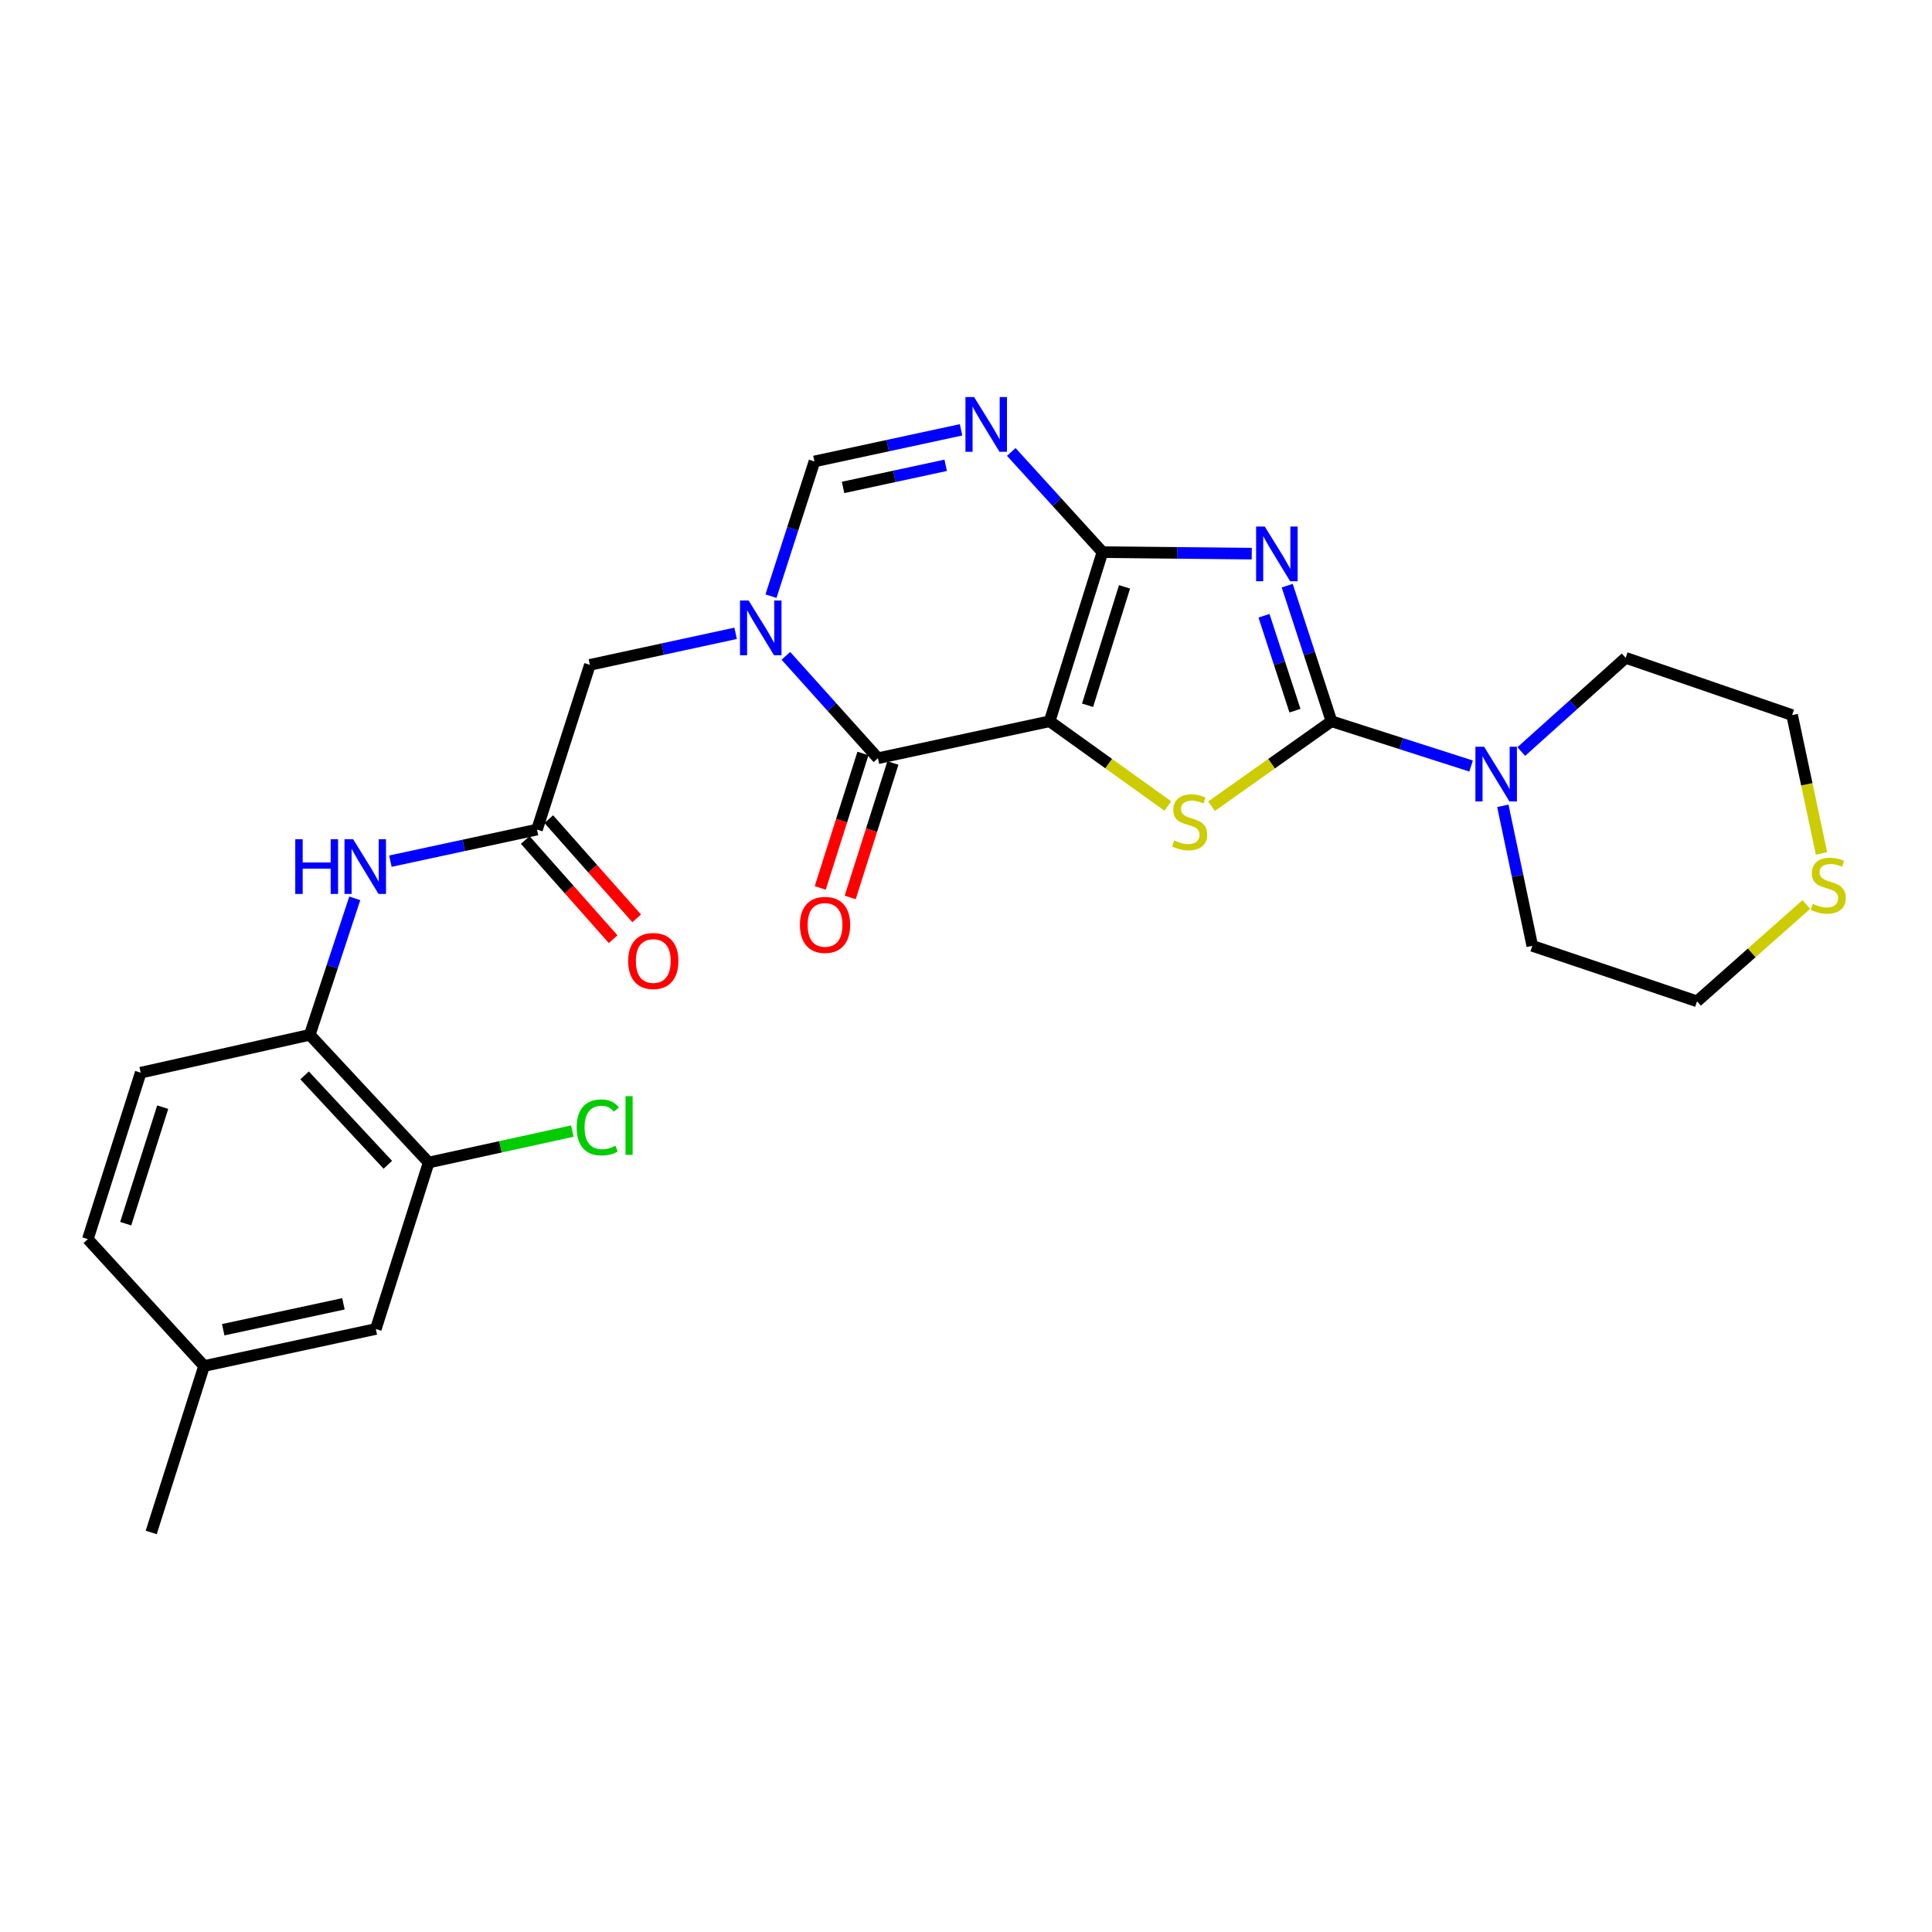 <?xml version='1.0' encoding='iso-8859-1'?>
<svg version='1.1' baseProfile='full'
              xmlns='http://www.w3.org/2000/svg'
                      xmlns:rdkit='http://www.rdkit.org/xml'
                      xmlns:xlink='http://www.w3.org/1999/xlink'
                  xml:space='preserve'
width='1000px' height='1000px' viewBox='0 0 1000 1000'>
<!-- END OF HEADER -->
<rect style='opacity:1.0;fill:#FFFFFF;stroke:none' width='1000' height='1000' x='0' y='0'> </rect>
<path class='bond-0' d='M 543.293,373.323 L 570.631,285.777' style='fill:none;fill-rule:evenodd;stroke:#000000;stroke-width:6px;stroke-linecap:butt;stroke-linejoin:miter;stroke-opacity:1' />
<path class='bond-0' d='M 562.921,365.04 L 582.058,303.758' style='fill:none;fill-rule:evenodd;stroke:#000000;stroke-width:6px;stroke-linecap:butt;stroke-linejoin:miter;stroke-opacity:1' />
<path class='bond-3' d='M 543.293,373.323 L 573.874,395.258' style='fill:none;fill-rule:evenodd;stroke:#000000;stroke-width:6px;stroke-linecap:butt;stroke-linejoin:miter;stroke-opacity:1' />
<path class='bond-3' d='M 573.874,395.258 L 604.454,417.194' style='fill:none;fill-rule:evenodd;stroke:#CCCC00;stroke-width:6px;stroke-linecap:butt;stroke-linejoin:miter;stroke-opacity:1' />
<path class='bond-4' d='M 543.293,373.323 L 454.409,392.455' style='fill:none;fill-rule:evenodd;stroke:#000000;stroke-width:6px;stroke-linecap:butt;stroke-linejoin:miter;stroke-opacity:1' />
<path class='bond-1' d='M 570.631,285.777 L 609.27,286.171' style='fill:none;fill-rule:evenodd;stroke:#000000;stroke-width:6px;stroke-linecap:butt;stroke-linejoin:miter;stroke-opacity:1' />
<path class='bond-1' d='M 609.27,286.171 L 647.909,286.566' style='fill:none;fill-rule:evenodd;stroke:#0000FF;stroke-width:6px;stroke-linecap:butt;stroke-linejoin:miter;stroke-opacity:1' />
<path class='bond-6' d='M 570.631,285.777 L 547.033,259.853' style='fill:none;fill-rule:evenodd;stroke:#000000;stroke-width:6px;stroke-linecap:butt;stroke-linejoin:miter;stroke-opacity:1' />
<path class='bond-6' d='M 547.033,259.853 L 523.434,233.93' style='fill:none;fill-rule:evenodd;stroke:#0000FF;stroke-width:6px;stroke-linecap:butt;stroke-linejoin:miter;stroke-opacity:1' />
<path class='bond-27' d='M 666.271,303.137 L 677.723,338.23' style='fill:none;fill-rule:evenodd;stroke:#0000FF;stroke-width:6px;stroke-linecap:butt;stroke-linejoin:miter;stroke-opacity:1' />
<path class='bond-27' d='M 677.723,338.23 L 689.176,373.323' style='fill:none;fill-rule:evenodd;stroke:#000000;stroke-width:6px;stroke-linecap:butt;stroke-linejoin:miter;stroke-opacity:1' />
<path class='bond-27' d='M 654.242,318.712 L 662.258,343.277' style='fill:none;fill-rule:evenodd;stroke:#0000FF;stroke-width:6px;stroke-linecap:butt;stroke-linejoin:miter;stroke-opacity:1' />
<path class='bond-27' d='M 662.258,343.277 L 670.275,367.842' style='fill:none;fill-rule:evenodd;stroke:#000000;stroke-width:6px;stroke-linecap:butt;stroke-linejoin:miter;stroke-opacity:1' />
<path class='bond-2' d='M 689.176,373.323 L 658.134,395.304' style='fill:none;fill-rule:evenodd;stroke:#000000;stroke-width:6px;stroke-linecap:butt;stroke-linejoin:miter;stroke-opacity:1' />
<path class='bond-2' d='M 658.134,395.304 L 627.093,417.284' style='fill:none;fill-rule:evenodd;stroke:#CCCC00;stroke-width:6px;stroke-linecap:butt;stroke-linejoin:miter;stroke-opacity:1' />
<path class='bond-8' d='M 689.176,373.323 L 725.307,384.911' style='fill:none;fill-rule:evenodd;stroke:#000000;stroke-width:6px;stroke-linecap:butt;stroke-linejoin:miter;stroke-opacity:1' />
<path class='bond-8' d='M 725.307,384.911 L 761.439,396.499' style='fill:none;fill-rule:evenodd;stroke:#0000FF;stroke-width:6px;stroke-linecap:butt;stroke-linejoin:miter;stroke-opacity:1' />
<path class='bond-5' d='M 454.409,392.455 L 430.588,365.958' style='fill:none;fill-rule:evenodd;stroke:#000000;stroke-width:6px;stroke-linecap:butt;stroke-linejoin:miter;stroke-opacity:1' />
<path class='bond-5' d='M 430.588,365.958 L 406.767,339.46' style='fill:none;fill-rule:evenodd;stroke:#0000FF;stroke-width:6px;stroke-linecap:butt;stroke-linejoin:miter;stroke-opacity:1' />
<path class='bond-14' d='M 446.657,389.994 L 435.607,424.794' style='fill:none;fill-rule:evenodd;stroke:#000000;stroke-width:6px;stroke-linecap:butt;stroke-linejoin:miter;stroke-opacity:1' />
<path class='bond-14' d='M 435.607,424.794 L 424.556,459.594' style='fill:none;fill-rule:evenodd;stroke:#FF0000;stroke-width:6px;stroke-linecap:butt;stroke-linejoin:miter;stroke-opacity:1' />
<path class='bond-14' d='M 462.161,394.917 L 451.111,429.717' style='fill:none;fill-rule:evenodd;stroke:#000000;stroke-width:6px;stroke-linecap:butt;stroke-linejoin:miter;stroke-opacity:1' />
<path class='bond-14' d='M 451.111,429.717 L 440.061,464.518' style='fill:none;fill-rule:evenodd;stroke:#FF0000;stroke-width:6px;stroke-linecap:butt;stroke-linejoin:miter;stroke-opacity:1' />
<path class='bond-7' d='M 399.058,308.567 L 410.308,273.702' style='fill:none;fill-rule:evenodd;stroke:#0000FF;stroke-width:6px;stroke-linecap:butt;stroke-linejoin:miter;stroke-opacity:1' />
<path class='bond-7' d='M 410.308,273.702 L 421.558,238.836' style='fill:none;fill-rule:evenodd;stroke:#000000;stroke-width:6px;stroke-linecap:butt;stroke-linejoin:miter;stroke-opacity:1' />
<path class='bond-11' d='M 380.756,327.805 L 343.037,335.968' style='fill:none;fill-rule:evenodd;stroke:#0000FF;stroke-width:6px;stroke-linecap:butt;stroke-linejoin:miter;stroke-opacity:1' />
<path class='bond-11' d='M 343.037,335.968 L 305.318,344.132' style='fill:none;fill-rule:evenodd;stroke:#000000;stroke-width:6px;stroke-linecap:butt;stroke-linejoin:miter;stroke-opacity:1' />
<path class='bond-28' d='M 497.446,222.481 L 459.502,230.659' style='fill:none;fill-rule:evenodd;stroke:#0000FF;stroke-width:6px;stroke-linecap:butt;stroke-linejoin:miter;stroke-opacity:1' />
<path class='bond-28' d='M 459.502,230.659 L 421.558,238.836' style='fill:none;fill-rule:evenodd;stroke:#000000;stroke-width:6px;stroke-linecap:butt;stroke-linejoin:miter;stroke-opacity:1' />
<path class='bond-28' d='M 489.49,240.837 L 462.929,246.561' style='fill:none;fill-rule:evenodd;stroke:#0000FF;stroke-width:6px;stroke-linecap:butt;stroke-linejoin:miter;stroke-opacity:1' />
<path class='bond-28' d='M 462.929,246.561 L 436.368,252.285' style='fill:none;fill-rule:evenodd;stroke:#000000;stroke-width:6px;stroke-linecap:butt;stroke-linejoin:miter;stroke-opacity:1' />
<path class='bond-22' d='M 777.871,417.092 L 785.489,453.328' style='fill:none;fill-rule:evenodd;stroke:#0000FF;stroke-width:6px;stroke-linecap:butt;stroke-linejoin:miter;stroke-opacity:1' />
<path class='bond-22' d='M 785.489,453.328 L 793.106,489.563' style='fill:none;fill-rule:evenodd;stroke:#000000;stroke-width:6px;stroke-linecap:butt;stroke-linejoin:miter;stroke-opacity:1' />
<path class='bond-23' d='M 787.409,388.997 L 814.424,364.744' style='fill:none;fill-rule:evenodd;stroke:#0000FF;stroke-width:6px;stroke-linecap:butt;stroke-linejoin:miter;stroke-opacity:1' />
<path class='bond-23' d='M 814.424,364.744 L 841.439,340.49' style='fill:none;fill-rule:evenodd;stroke:#000000;stroke-width:6px;stroke-linecap:butt;stroke-linejoin:miter;stroke-opacity:1' />
<path class='bond-9' d='M 277.953,429.382 L 305.318,344.132' style='fill:none;fill-rule:evenodd;stroke:#000000;stroke-width:6px;stroke-linecap:butt;stroke-linejoin:miter;stroke-opacity:1' />
<path class='bond-10' d='M 277.953,429.382 L 240.009,437.56' style='fill:none;fill-rule:evenodd;stroke:#000000;stroke-width:6px;stroke-linecap:butt;stroke-linejoin:miter;stroke-opacity:1' />
<path class='bond-10' d='M 240.009,437.56 L 202.064,445.737' style='fill:none;fill-rule:evenodd;stroke:#0000FF;stroke-width:6px;stroke-linecap:butt;stroke-linejoin:miter;stroke-opacity:1' />
<path class='bond-17' d='M 271.864,434.776 L 294.611,460.453' style='fill:none;fill-rule:evenodd;stroke:#000000;stroke-width:6px;stroke-linecap:butt;stroke-linejoin:miter;stroke-opacity:1' />
<path class='bond-17' d='M 294.611,460.453 L 317.358,486.13' style='fill:none;fill-rule:evenodd;stroke:#FF0000;stroke-width:6px;stroke-linecap:butt;stroke-linejoin:miter;stroke-opacity:1' />
<path class='bond-17' d='M 284.041,423.989 L 306.788,449.666' style='fill:none;fill-rule:evenodd;stroke:#000000;stroke-width:6px;stroke-linecap:butt;stroke-linejoin:miter;stroke-opacity:1' />
<path class='bond-17' d='M 306.788,449.666 L 329.534,475.343' style='fill:none;fill-rule:evenodd;stroke:#FF0000;stroke-width:6px;stroke-linecap:butt;stroke-linejoin:miter;stroke-opacity:1' />
<path class='bond-12' d='M 183.626,464.994 L 171.982,500.306' style='fill:none;fill-rule:evenodd;stroke:#0000FF;stroke-width:6px;stroke-linecap:butt;stroke-linejoin:miter;stroke-opacity:1' />
<path class='bond-12' d='M 171.982,500.306 L 160.339,535.618' style='fill:none;fill-rule:evenodd;stroke:#000000;stroke-width:6px;stroke-linecap:butt;stroke-linejoin:miter;stroke-opacity:1' />
<path class='bond-13' d='M 160.339,535.618 L 221.875,601.727' style='fill:none;fill-rule:evenodd;stroke:#000000;stroke-width:6px;stroke-linecap:butt;stroke-linejoin:miter;stroke-opacity:1' />
<path class='bond-13' d='M 157.662,556.618 L 200.737,602.894' style='fill:none;fill-rule:evenodd;stroke:#000000;stroke-width:6px;stroke-linecap:butt;stroke-linejoin:miter;stroke-opacity:1' />
<path class='bond-18' d='M 160.339,535.618 L 72.82,555.22' style='fill:none;fill-rule:evenodd;stroke:#000000;stroke-width:6px;stroke-linecap:butt;stroke-linejoin:miter;stroke-opacity:1' />
<path class='bond-16' d='M 221.875,601.727 L 194.528,687.881' style='fill:none;fill-rule:evenodd;stroke:#000000;stroke-width:6px;stroke-linecap:butt;stroke-linejoin:miter;stroke-opacity:1' />
<path class='bond-19' d='M 221.875,601.727 L 259.063,593.587' style='fill:none;fill-rule:evenodd;stroke:#000000;stroke-width:6px;stroke-linecap:butt;stroke-linejoin:miter;stroke-opacity:1' />
<path class='bond-19' d='M 259.063,593.587 L 296.252,585.448' style='fill:none;fill-rule:evenodd;stroke:#00CC00;stroke-width:6px;stroke-linecap:butt;stroke-linejoin:miter;stroke-opacity:1' />
<path class='bond-15' d='M 942.813,441.744 L 935.203,405.938' style='fill:none;fill-rule:evenodd;stroke:#CCCC00;stroke-width:6px;stroke-linecap:butt;stroke-linejoin:miter;stroke-opacity:1' />
<path class='bond-15' d='M 935.203,405.938 L 927.593,370.133' style='fill:none;fill-rule:evenodd;stroke:#000000;stroke-width:6px;stroke-linecap:butt;stroke-linejoin:miter;stroke-opacity:1' />
<path class='bond-29' d='M 934.943,468.167 L 906.659,493.225' style='fill:none;fill-rule:evenodd;stroke:#CCCC00;stroke-width:6px;stroke-linecap:butt;stroke-linejoin:miter;stroke-opacity:1' />
<path class='bond-29' d='M 906.659,493.225 L 878.375,518.284' style='fill:none;fill-rule:evenodd;stroke:#000000;stroke-width:6px;stroke-linecap:butt;stroke-linejoin:miter;stroke-opacity:1' />
<path class='bond-30' d='M 194.528,687.881 L 105.626,707.041' style='fill:none;fill-rule:evenodd;stroke:#000000;stroke-width:6px;stroke-linecap:butt;stroke-linejoin:miter;stroke-opacity:1' />
<path class='bond-30' d='M 177.765,674.853 L 115.534,688.264' style='fill:none;fill-rule:evenodd;stroke:#000000;stroke-width:6px;stroke-linecap:butt;stroke-linejoin:miter;stroke-opacity:1' />
<path class='bond-21' d='M 72.82,555.22 L 45.455,641.374' style='fill:none;fill-rule:evenodd;stroke:#000000;stroke-width:6px;stroke-linecap:butt;stroke-linejoin:miter;stroke-opacity:1' />
<path class='bond-21' d='M 84.219,573.068 L 65.064,633.376' style='fill:none;fill-rule:evenodd;stroke:#000000;stroke-width:6px;stroke-linecap:butt;stroke-linejoin:miter;stroke-opacity:1' />
<path class='bond-20' d='M 105.626,707.041 L 45.455,641.374' style='fill:none;fill-rule:evenodd;stroke:#000000;stroke-width:6px;stroke-linecap:butt;stroke-linejoin:miter;stroke-opacity:1' />
<path class='bond-26' d='M 105.626,707.041 L 78.27,793.195' style='fill:none;fill-rule:evenodd;stroke:#000000;stroke-width:6px;stroke-linecap:butt;stroke-linejoin:miter;stroke-opacity:1' />
<path class='bond-25' d='M 793.106,489.563 L 878.375,518.284' style='fill:none;fill-rule:evenodd;stroke:#000000;stroke-width:6px;stroke-linecap:butt;stroke-linejoin:miter;stroke-opacity:1' />
<path class='bond-24' d='M 841.439,340.49 L 927.593,370.133' style='fill:none;fill-rule:evenodd;stroke:#000000;stroke-width:6px;stroke-linecap:butt;stroke-linejoin:miter;stroke-opacity:1' />
<path  class='atom-2' d='M 654.646 272.539
L 663.926 287.539
Q 664.846 289.019, 666.326 291.699
Q 667.806 294.379, 667.886 294.539
L 667.886 272.539
L 671.646 272.539
L 671.646 300.859
L 667.766 300.859
L 657.806 284.459
Q 656.646 282.539, 655.406 280.339
Q 654.206 278.139, 653.846 277.459
L 653.846 300.859
L 650.166 300.859
L 650.166 272.539
L 654.646 272.539
' fill='#0000FF'/>
<path  class='atom-4' d='M 607.764 435.026
Q 608.084 435.146, 609.404 435.706
Q 610.724 436.266, 612.164 436.626
Q 613.644 436.946, 615.084 436.946
Q 617.764 436.946, 619.324 435.666
Q 620.884 434.346, 620.884 432.066
Q 620.884 430.506, 620.084 429.546
Q 619.324 428.586, 618.124 428.066
Q 616.924 427.546, 614.924 426.946
Q 612.404 426.186, 610.884 425.466
Q 609.404 424.746, 608.324 423.226
Q 607.284 421.706, 607.284 419.146
Q 607.284 415.586, 609.684 413.386
Q 612.124 411.186, 616.924 411.186
Q 620.204 411.186, 623.924 412.746
L 623.004 415.826
Q 619.604 414.426, 617.044 414.426
Q 614.284 414.426, 612.764 415.586
Q 611.244 416.706, 611.284 418.666
Q 611.284 420.186, 612.044 421.106
Q 612.844 422.026, 613.964 422.546
Q 615.124 423.066, 617.044 423.666
Q 619.604 424.466, 621.124 425.266
Q 622.644 426.066, 623.724 427.706
Q 624.844 429.306, 624.844 432.066
Q 624.844 435.986, 622.204 438.106
Q 619.604 440.186, 615.244 440.186
Q 612.724 440.186, 610.804 439.626
Q 608.924 439.106, 606.684 438.186
L 607.764 435.026
' fill='#CCCC00'/>
<path  class='atom-6' d='M 387.499 310.831
L 396.779 325.831
Q 397.699 327.311, 399.179 329.991
Q 400.659 332.671, 400.739 332.831
L 400.739 310.831
L 404.499 310.831
L 404.499 339.151
L 400.619 339.151
L 390.659 322.751
Q 389.499 320.831, 388.259 318.631
Q 387.059 316.431, 386.699 315.751
L 386.699 339.151
L 383.019 339.151
L 383.019 310.831
L 387.499 310.831
' fill='#0000FF'/>
<path  class='atom-7' d='M 504.2 205.517
L 513.48 220.517
Q 514.4 221.997, 515.88 224.677
Q 517.36 227.357, 517.44 227.517
L 517.44 205.517
L 521.2 205.517
L 521.2 233.837
L 517.32 233.837
L 507.36 217.437
Q 506.2 215.517, 504.96 213.317
Q 503.76 211.117, 503.4 210.437
L 503.4 233.837
L 499.72 233.837
L 499.72 205.517
L 504.2 205.517
' fill='#0000FF'/>
<path  class='atom-9' d='M 768.157 386.501
L 777.437 401.501
Q 778.357 402.981, 779.837 405.661
Q 781.317 408.341, 781.397 408.501
L 781.397 386.501
L 785.157 386.501
L 785.157 414.821
L 781.277 414.821
L 771.317 398.421
Q 770.157 396.501, 768.917 394.301
Q 767.717 392.101, 767.357 391.421
L 767.357 414.821
L 763.677 414.821
L 763.677 386.501
L 768.157 386.501
' fill='#0000FF'/>
<path  class='atom-11' d='M 152.831 434.382
L 156.671 434.382
L 156.671 446.422
L 171.151 446.422
L 171.151 434.382
L 174.991 434.382
L 174.991 462.702
L 171.151 462.702
L 171.151 449.622
L 156.671 449.622
L 156.671 462.702
L 152.831 462.702
L 152.831 434.382
' fill='#0000FF'/>
<path  class='atom-11' d='M 182.791 434.382
L 192.071 449.382
Q 192.991 450.862, 194.471 453.542
Q 195.951 456.222, 196.031 456.382
L 196.031 434.382
L 199.791 434.382
L 199.791 462.702
L 195.911 462.702
L 185.951 446.302
Q 184.791 444.382, 183.551 442.182
Q 182.351 439.982, 181.991 439.302
L 181.991 462.702
L 178.311 462.702
L 178.311 434.382
L 182.791 434.382
' fill='#0000FF'/>
<path  class='atom-15' d='M 414.044 478.717
Q 414.044 471.917, 417.404 468.117
Q 420.764 464.317, 427.044 464.317
Q 433.324 464.317, 436.684 468.117
Q 440.044 471.917, 440.044 478.717
Q 440.044 485.597, 436.644 489.517
Q 433.244 493.397, 427.044 493.397
Q 420.804 493.397, 417.404 489.517
Q 414.044 485.637, 414.044 478.717
M 427.044 490.197
Q 431.364 490.197, 433.684 487.317
Q 436.044 484.397, 436.044 478.717
Q 436.044 473.157, 433.684 470.357
Q 431.364 467.517, 427.044 467.517
Q 422.724 467.517, 420.364 470.317
Q 418.044 473.117, 418.044 478.717
Q 418.044 484.437, 420.364 487.317
Q 422.724 490.197, 427.044 490.197
' fill='#FF0000'/>
<path  class='atom-16' d='M 938.292 467.832
Q 938.612 467.952, 939.932 468.512
Q 941.252 469.072, 942.692 469.432
Q 944.172 469.752, 945.612 469.752
Q 948.292 469.752, 949.852 468.472
Q 951.412 467.152, 951.412 464.872
Q 951.412 463.312, 950.612 462.352
Q 949.852 461.392, 948.652 460.872
Q 947.452 460.352, 945.452 459.752
Q 942.932 458.992, 941.412 458.272
Q 939.932 457.552, 938.852 456.032
Q 937.812 454.512, 937.812 451.952
Q 937.812 448.392, 940.212 446.192
Q 942.652 443.992, 947.452 443.992
Q 950.732 443.992, 954.452 445.552
L 953.532 448.632
Q 950.132 447.232, 947.572 447.232
Q 944.812 447.232, 943.292 448.392
Q 941.772 449.512, 941.812 451.472
Q 941.812 452.992, 942.572 453.912
Q 943.372 454.832, 944.492 455.352
Q 945.652 455.872, 947.572 456.472
Q 950.132 457.272, 951.652 458.072
Q 953.172 458.872, 954.252 460.512
Q 955.372 462.112, 955.372 464.872
Q 955.372 468.792, 952.732 470.912
Q 950.132 472.992, 945.772 472.992
Q 943.252 472.992, 941.332 472.432
Q 939.452 471.912, 937.212 470.992
L 938.292 467.832
' fill='#CCCC00'/>
<path  class='atom-18' d='M 325.142 497.406
Q 325.142 490.606, 328.502 486.806
Q 331.862 483.006, 338.142 483.006
Q 344.422 483.006, 347.782 486.806
Q 351.142 490.606, 351.142 497.406
Q 351.142 504.286, 347.742 508.206
Q 344.342 512.086, 338.142 512.086
Q 331.902 512.086, 328.502 508.206
Q 325.142 504.326, 325.142 497.406
M 338.142 508.886
Q 342.462 508.886, 344.782 506.006
Q 347.142 503.086, 347.142 497.406
Q 347.142 491.846, 344.782 489.046
Q 342.462 486.206, 338.142 486.206
Q 333.822 486.206, 331.462 489.006
Q 329.142 491.806, 329.142 497.406
Q 329.142 503.126, 331.462 506.006
Q 333.822 508.886, 338.142 508.886
' fill='#FF0000'/>
<path  class='atom-20' d='M 298.492 583.547
Q 298.492 576.507, 301.772 572.827
Q 305.092 569.107, 311.372 569.107
Q 317.212 569.107, 320.332 573.227
L 317.692 575.387
Q 315.412 572.387, 311.372 572.387
Q 307.092 572.387, 304.812 575.267
Q 302.572 578.107, 302.572 583.547
Q 302.572 589.147, 304.892 592.027
Q 307.252 594.907, 311.812 594.907
Q 314.932 594.907, 318.572 593.027
L 319.692 596.027
Q 318.212 596.987, 315.972 597.547
Q 313.732 598.107, 311.252 598.107
Q 305.092 598.107, 301.772 594.347
Q 298.492 590.587, 298.492 583.547
' fill='#00CC00'/>
<path  class='atom-20' d='M 323.772 567.387
L 327.452 567.387
L 327.452 597.747
L 323.772 597.747
L 323.772 567.387
' fill='#00CC00'/>
</svg>
